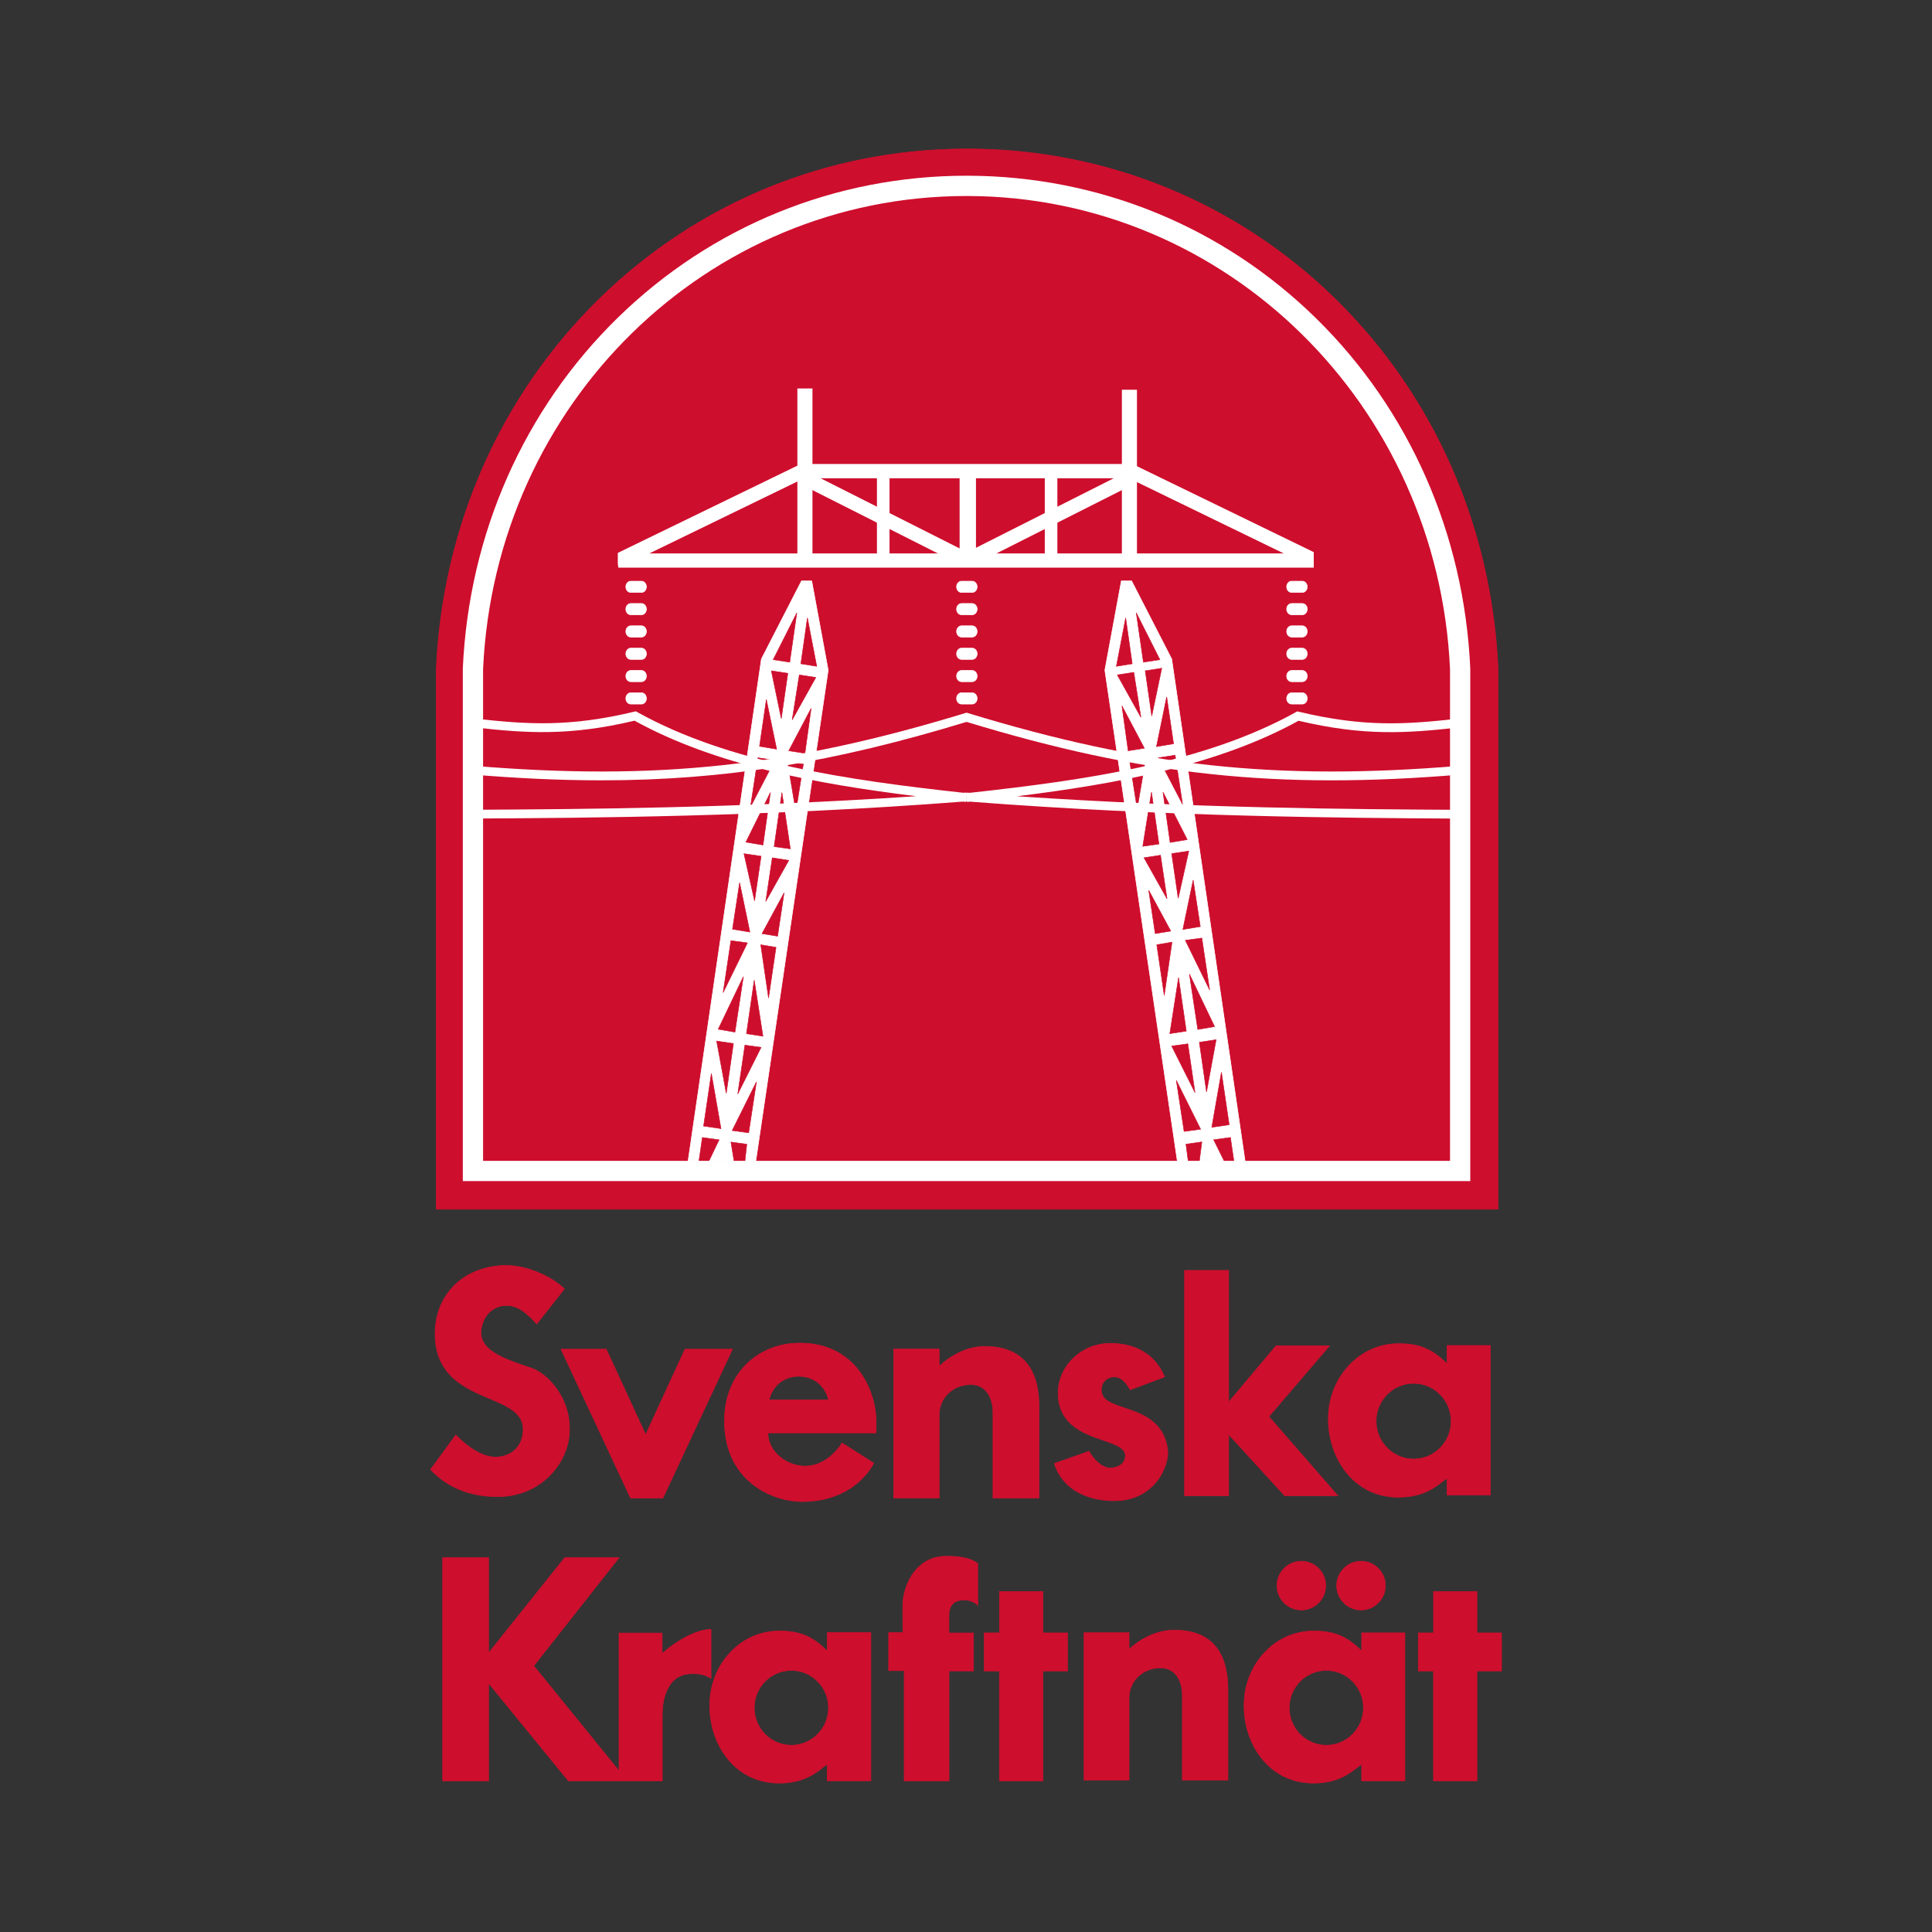 <svg xmlns="http://www.w3.org/2000/svg" id="a" width="100" height="100" viewBox="0 0 100 100"><rect x="0" y="0" width="100" height="100" fill="#333333" stroke="none"/><g><path d="M22.581,62.59v-27.969c.675-15.197,12.704-26.95,27.544-26.913,14.802,.034,26.741,11.755,27.415,26.913v27.969H22.581Z" fill="#ce0e2d"></path><path d="M77.556,62.606H22.565v-27.985c.327-7.355,3.333-14.166,8.465-19.181,5.115-4.998,11.87-7.748,19.025-7.748,.024,0,.046,0,.07,0,7.163,.017,13.917,2.783,19.017,7.79,5.1,5.007,8.088,11.803,8.414,19.139v27.986Zm-54.959-.032h54.928v-27.954c-.669-15.048-12.704-26.863-27.399-26.897-.023,0-.047,0-.069,0-14.734,0-26.789,11.801-27.459,26.898v27.953Z" fill="#ce0e2d"></path><polygon points="35.615 60.098 39.12 60.098 42.868 34.687 42.015 30.069 41.486 30.069 39.41 34.109 35.615 60.098" fill="#fff"></polygon><path d="M39.12,60.114h-3.505l-.016-.018,3.795-25.989,.002-.005,2.075-4.04,.014-.009h.529l.016,.013,.853,4.623-3.747,25.411-.016,.014Zm-3.487-.032h3.473l3.745-25.396-.85-4.602h-.507l-2.069,4.029-3.792,25.968Z" fill="#fff"></path><rect x="41.272" y="20.107" width=".781" height="8.738" fill="#fff"></rect><rect x="45.508" y="22.164" width=".738" height="9.443" transform="translate(1.204 55.727) rotate(-63.218)" fill="#fff"></rect><rect x="58.068" y="20.173" width=".781" height="8.741" fill="#fff"></rect><path d="M68.048,29.382H32.008l-.161-.701,9.604-4.666h17.159l9.601,4.666-.161,.701Zm-16.469-.738h14.864l-7.981-3.879,.163,.323-7.046,3.556Zm-17.966,0h16.327l7.709-3.89h-16.029l-8.007,3.89Z" fill="#fff"></path><path d="M54.73,28.816h-.652v-4.484h.652v4.484Zm-8.688-.065h-.652v-4.486h.652v4.486Z" fill="#fff"></path><polygon points="41.243 31.719 40.875 34.274 40.021 34.143 41.243 31.719" fill="#ce0e2d"></polygon><path d="M40.886,34.289l-.885-.135,.008-.016,1.223-2.424,.025,.008-.37,2.568Zm-.845-.156l.823,.126,.355-2.463-1.178,2.337Z" fill="#ce0e2d"></path><polygon points="41.453 34.356 42.274 34.488 41.791 31.981 41.453 34.356" fill="#ce0e2d"></polygon><path d="M42.29,34.504l-.852-.137,.002-.013,.338-2.375h.026s.486,2.525,.486,2.525Zm-.823-.159l.79,.127-.464-2.412-.325,2.285Z" fill="#ce0e2d"></path><polygon points="40.777 34.852 39.925 34.72 40.439 37.194 40.777 34.852" fill="#ce0e2d"></polygon><path d="M40.426,37.197l-.518-2.492,.884,.137-.34,2.355h-.026Zm-.485-2.46l.495,2.383,.326-2.256-.821-.127Z" fill="#ce0e2d"></path><polygon points="41.373 34.933 41.003 37.26 42.226 35.065 41.373 34.933" fill="#ce0e2d"></polygon><path d="M41.014,37.267l-.024-.008,.372-2.34,.884,.137-1.232,2.211Zm.369-2.318l-.356,2.241,1.178-2.114-.821-.127Z" fill="#ce0e2d"></path><polygon points="39.666 36.204 39.313 38.629 40.199 38.776 39.666 36.204" fill="#ce0e2d"></polygon><path d="M40.215,38.792l-.917-.152,.002-.013,.353-2.424h.026s.536,2.589,.536,2.589Zm-.887-.174l.854,.142-.513-2.48-.341,2.338Z" fill="#ce0e2d"></path><polygon points="40.826 38.859 41.984 36.664 41.663 38.991 40.826 38.859" fill="#ce0e2d"></polygon><path d="M41.674,39.006l-.869-.137,.009-.016,1.158-2.195,.024,.008-.322,2.34Zm-.829-.157l.806,.127,.308-2.24-1.115,2.113Z" fill="#ce0e2d"></path><polygon points="39.232 39.222 40.101 39.353 38.846 41.761 39.232 39.222" fill="#ce0e2d"></polygon><path d="M38.858,41.767l-.025-.008,.388-2.551,.9,.135-.008,.016-1.255,2.408Zm.386-2.53l-.373,2.448,1.211-2.322-.838-.126Z" fill="#ce0e2d"></path><polygon points="40.762 39.436 41.581 39.552 41.195 41.993 40.762 39.436" fill="#ce0e2d"></polygon><path d="M41.182,41.995l-.436-2.574,.85,.12-.002,.013-.386,2.441h-.026Zm-.404-2.543l.417,2.46,.372-2.349-.789-.111Z" fill="#ce0e2d"></path><polygon points="39.876 41.019 39.493 43.737 38.607 43.589 39.876 41.019" fill="#ce0e2d"></polygon><path d="M39.504,43.752l-.916-.152,.008-.016,1.269-2.57,.025,.008-.386,2.731Zm-.877-.172l.855,.142,.37-2.623-1.225,2.481Z" fill="#ce0e2d"></path><polygon points="40.472 41.019 40.07 43.82 40.908 43.936 40.472 41.019" fill="#ce0e2d"></polygon><path d="M40.923,43.951l-.868-.12,.404-2.814h.026s.438,2.934,.438,2.934Zm-.838-.142l.807,.111-.42-2.811-.387,2.7Z" fill="#ce0e2d"></path><polygon points="38.508 44.187 39.394 44.317 39.056 46.626 38.508 44.187" fill="#ce0e2d"></polygon><path d="M39.043,46.629l-.551-2.458,.917,.135-.002,.013-.338,2.309h-.026Zm-.518-2.426l.528,2.352,.326-2.226-.854-.126Z" fill="#ce0e2d"></path><polygon points="39.973 44.399 40.826 44.533 39.635 46.659 39.973 44.399" fill="#ce0e2d"></polygon><path d="M39.647,46.665l-.024-.008,.34-2.272,.884,.138-.009,.016-1.191,2.126Zm.338-2.251l-.326,2.176,1.147-2.047-.821-.128Z" fill="#ce0e2d"></path><polygon points="37.914 48.094 38.283 45.686 38.814 48.242 37.914 48.094" fill="#ce0e2d"></polygon><path d="M38.83,48.258l-.019-.003-.912-.151,.002-.013,.368-2.408h.026s.535,2.574,.535,2.574Zm-.901-.175l.868,.143-.512-2.467-.356,2.323Z" fill="#ce0e2d"></path><polygon points="40.585 46.214 40.248 48.457 39.442 48.325 40.585 46.214" fill="#ce0e2d"></polygon><path d="M40.258,48.472l-.837-.137,1.152-2.127,.024,.008-.339,2.256Zm-.797-.157l.775,.127,.324-2.156-1.099,2.029Z" fill="#ce0e2d"></path><polygon points="37.833 48.688 38.687 48.804 37.43 51.375 37.833 48.688" fill="#ce0e2d"></polygon><path d="M37.442,51.381l-.025-.008,.405-2.7,.013,.002,.872,.118-.008,.016-1.257,2.571Zm.402-2.678l-.388,2.59,1.212-2.479-.823-.111Z" fill="#ce0e2d"></path><polygon points="39.378 48.902 40.166 49.034 39.779 51.656 39.378 48.902" fill="#ce0e2d"></polygon><path d="M39.792,51.658h-.026s-.404-2.772-.404-2.772l.018,.003,.801,.134-.002,.013-.386,2.622Zm-.399-2.741l.386,2.649,.372-2.522-.758-.127Z" fill="#ce0e2d"></path><polygon points="37.093 53.884 37.962 54.015 37.591 56.589 37.093 53.884" fill="#ce0e2d"></polygon><path d="M37.578,56.591l-.501-2.723,.9,.135-.373,2.587h-.026Zm-.469-2.691l.48,2.609,.358-2.483-.838-.126Z" fill="#ce0e2d"></path><polygon points="38.557 54.096 39.394 54.212 38.187 56.62 38.557 54.096" fill="#ce0e2d"></polygon><path d="M38.199,56.626l-.025-.008,.372-2.536,.868,.12-.008,.016-1.207,2.408Zm.369-2.515l-.356,2.43,1.163-2.319-.807-.111Z" fill="#ce0e2d"></path><polygon points="36.819 55.565 36.418 58.285 37.317 58.417 36.819 55.565" fill="#ce0e2d"></polygon><path d="M37.333,58.433l-.018-.003-.912-.134,.002-.013,.402-2.72h.026s.501,2.869,.501,2.869Zm-.901-.158l.869,.127-.481-2.754-.388,2.627Z" fill="#ce0e2d"></path><polygon points="39.152 55.996 38.751 58.632 37.898 58.516 39.152 55.996" fill="#ce0e2d"></polygon><path d="M38.762,58.647l-.883-.12,.008-.016,1.254-2.521,.025,.008-.404,2.649Zm-.844-.141l.822,.111,.387-2.541-1.209,2.43Z" fill="#ce0e2d"></path><polygon points="36.353 58.878 37.22 58.997 36.692 60.098 36.177 60.098 36.353 58.878" fill="#ce0e2d"></polygon><path d="M36.7,60.111h-.538l.002-.015,.178-1.233,.013,.002,.884,.121-.539,1.125Zm-.508-.026h.491l.517-1.078-.836-.114-.172,1.192Z" fill="#ce0e2d"></path><polygon points="37.833 59.112 38.654 59.225 38.558 60.098 37.995 60.098 37.833 59.112" fill="#ce0e2d"></polygon><path d="M38.569,60.111h-.585l-.002-.011-.165-1.003,.851,.117-.099,.898Zm-.563-.026h.54l.094-.849-.791-.109,.158,.958Z" fill="#ce0e2d"></path><polygon points="38.041 53.422 38.477 50.551 37.175 53.272 38.041 53.422" fill="#ce0e2d"></polygon><path d="M38.052,53.437l-.013-.002-.883-.153,.007-.016,1.302-2.721,.025,.008-.438,2.884Zm-.858-.175l.836,.145,.421-2.771-1.257,2.627Z" fill="#ce0e2d"></path><polygon points="39.04 50.733 38.638 53.504 39.491 53.634 39.04 50.733" fill="#ce0e2d"></polygon><path d="M39.506,53.65l-.883-.135,.403-2.784h.026s.454,2.919,.454,2.919Zm-.853-.157l.822,.126-.435-2.798-.387,2.672Z" fill="#ce0e2d"></path><rect x="49.669" y="24.527" width=".847" height="4.289" fill="#fff"></rect><path d="M32.652,30.083h.549c.142,0,.256,.129,.256,.29s-.114,.291-.256,.291h-.549c-.142,0-.257-.131-.257-.291s.115-.29,.257-.29" fill="#fff"></path><path d="M33.201,30.681h-.549c-.151,0-.274-.138-.274-.308s.123-.307,.274-.307h.549c.15,0,.272,.138,.272,.307s-.122,.308-.272,.308Zm-.549-.582c-.133,0-.241,.123-.241,.274s.108,.275,.241,.275h.549c.132,0,.239-.123,.239-.275s-.107-.274-.239-.274h-.549Z" fill="#fff"></path><path d="M32.652,31.238h.549c.142,0,.256,.129,.256,.29s-.114,.291-.256,.291h-.549c-.142,0-.257-.131-.257-.291s.115-.29,.257-.29" fill="#fff"></path><path d="M33.201,31.836h-.549c-.151,0-.274-.138-.274-.308s.123-.307,.274-.307h.549c.15,0,.272,.138,.272,.307s-.122,.308-.272,.308Zm-.549-.582c-.133,0-.241,.123-.241,.274s.108,.275,.241,.275h.549c.132,0,.239-.123,.239-.275s-.107-.274-.239-.274h-.549Z" fill="#fff"></path><path d="M32.652,32.393h.549c.142,0,.256,.129,.256,.292,0,.16-.114,.29-.256,.29h-.549c-.142,0-.257-.131-.257-.29,0-.162,.115-.292,.257-.292" fill="#fff"></path><path d="M33.201,32.991h-.549c-.151,0-.274-.138-.274-.307s.123-.308,.274-.308h.549c.15,0,.272,.138,.272,.308s-.122,.307-.272,.307Zm-.549-.582c-.133,0-.241,.123-.241,.275,0,.151,.108,.274,.241,.274h.549c.132,0,.239-.123,.239-.274,0-.152-.107-.275-.239-.275h-.549Z" fill="#fff"></path><path d="M32.652,33.548h.549c.142,0,.256,.129,.256,.292,0,.16-.114,.29-.256,.29h-.549c-.142,0-.257-.131-.257-.29,0-.162,.115-.292,.257-.292" fill="#fff"></path><path d="M33.201,34.147h-.549c-.151,0-.274-.138-.274-.307s.123-.308,.274-.308h.549c.15,0,.272,.138,.272,.308s-.122,.307-.272,.307Zm-.549-.582c-.133,0-.241,.123-.241,.275,0,.151,.108,.274,.241,.274h.549c.132,0,.239-.123,.239-.274,0-.152-.107-.275-.239-.275h-.549Z" fill="#fff"></path><path d="M32.652,34.704h.549c.142,0,.256,.129,.256,.292,0,.16-.114,.289-.256,.289h-.549c-.142,0-.257-.129-.257-.289,0-.162,.115-.292,.257-.292" fill="#fff"></path><path d="M33.201,35.301h-.549c-.151,0-.274-.137-.274-.305,0-.17,.123-.308,.274-.308h.549c.15,0,.272,.138,.272,.308,0,.168-.122,.305-.272,.305Zm-.549-.58c-.133,0-.241,.123-.241,.275,0,.15,.108,.272,.241,.272h.549c.132,0,.239-.122,.239-.272,0-.152-.107-.275-.239-.275h-.549Z" fill="#fff"></path><path d="M32.652,35.859h.549c.142,0,.256,.129,.256,.292,0,.161-.114,.29-.256,.29h-.549c-.142,0-.257-.129-.257-.29,0-.162,.115-.292,.257-.292" fill="#fff"></path><path d="M33.201,36.458h-.549c-.151,0-.274-.138-.274-.307s.123-.308,.274-.308h.549c.15,0,.272,.138,.272,.308s-.122,.307-.272,.307Zm-.549-.582c-.133,0-.241,.123-.241,.275,0,.151,.108,.274,.241,.274h.549c.132,0,.239-.123,.239-.274,0-.152-.107-.275-.239-.275h-.549Z" fill="#fff"></path><path d="M24.771,42.369l-.003-.457c5.133-.029,13.429-.077,22.651-.701-5.189-.642-10.397-1.606-14.575-3.908-3.389,.801-5.579,.649-8.294,.347l.05-.454c2.691,.299,4.857,.449,8.223-.358l.087-.021,.078,.043c4.757,2.648,10.93,3.521,16.867,4.173,.051-.004,.103-.008,.155-.012l.002,.029c.014,.001,.027,.003,.04,.004l-.023,.213,.016,.208c-.013,.001-.026,.002-.039,.003l-.003,.029c-.052-.006-.103-.011-.155-.017-10.184,.791-19.498,.844-25.078,.876Z" fill="#fff"></path><polygon points="64.445 60.098 60.938 60.098 57.188 34.687 58.041 30.069 58.572 30.069 60.647 34.109 64.445 60.098" fill="#fff"></polygon><path d="M64.445,60.114h-3.507l-.016-.014-3.75-25.411v-.005s.853-4.618,.853-4.618l.016-.013h.531l.014,.009,2.077,4.045,3.798,25.989-.016,.018Zm-3.493-.032h3.475l-3.795-25.968-2.07-4.029h-.508l-.85,4.602,3.748,25.396Z" fill="#fff"></path><polygon points="58.813 31.719 59.183 34.274 60.035 34.143 58.813 31.719" fill="#ce0e2d"></polygon><path d="M59.172,34.289l-.002-.013-.37-2.555,.025-.008,1.231,2.441-.883,.135Zm-.334-2.493l.357,2.463,.822-.126-1.178-2.337Z" fill="#ce0e2d"></path><polygon points="58.603 34.356 57.784 34.488 58.265 31.981 58.603 34.356" fill="#ce0e2d"></polygon><path d="M57.767,34.504l.485-2.525h.026s.34,2.388,.34,2.388l-.851,.137Zm.496-2.444l-.463,2.412,.788-.127-.325-2.285Z" fill="#ce0e2d"></path><polygon points="59.279 34.72 60.133 34.588 59.616 37.062 59.279 34.72" fill="#ce0e2d"></polygon><path d="M59.628,37.064h-.026s-.339-2.355-.339-2.355l.885-.137-.521,2.492Zm-.335-2.334l.325,2.256,.498-2.383-.823,.127Z" fill="#ce0e2d"></path><polygon points="58.684 34.802 59.053 37.126 57.832 34.933 58.684 34.802" fill="#ce0e2d"></polygon><path d="M59.041,37.133l-1.23-2.21,.884-.136,.002,.013,.368,2.324-.024,.008Zm-1.189-2.19l1.176,2.113-.355-2.238-.821,.126Z" fill="#ce0e2d"></path><polygon points="60.388 36.072 60.743 38.496 59.859 38.645 60.388 36.072" fill="#ce0e2d"></polygon><path d="M59.842,38.661l.533-2.592h.026s.357,2.438,.357,2.438l-.916,.154Zm.544-2.514l-.511,2.482,.853-.143-.342-2.338Z" fill="#ce0e2d"></path><polygon points="59.231 38.726 58.072 36.533 58.394 38.859 59.231 38.726" fill="#ce0e2d"></polygon><path d="M58.383,38.874l-.002-.013-.322-2.325,.024-.008,1.168,2.209-.869,.137Zm-.288-2.269l.31,2.239,.806-.127-1.116-2.112Z" fill="#ce0e2d"></path><polygon points="60.824 39.09 59.954 39.222 61.209 41.628 60.824 39.09" fill="#ce0e2d"></polygon><path d="M61.197,41.635l-1.263-2.423,.9-.137,.002,.013,.385,2.539-.025,.008Zm-1.223-2.402l1.209,2.321-.371-2.448-.838,.127Z" fill="#ce0e2d"></path><polygon points="59.296 39.304 58.475 39.419 58.86 41.86 59.296 39.304" fill="#ce0e2d"></polygon><path d="M58.873,41.862h-.026s-.387-2.454-.387-2.454l.852-.12-.003,.018-.436,2.556Zm-.383-2.432l.371,2.349,.419-2.46-.79,.111Z" fill="#ce0e2d"></path><polygon points="60.197 41.001 60.565 43.605 61.451 43.458 60.197 41.001" fill="#ce0e2d"></polygon><path d="M60.554,43.621l-.002-.013-.368-2.605,.025-.008,1.262,2.473-.018,.003-.899,.149Zm-.333-2.544l.356,2.514,.855-.142-1.21-2.372Z" fill="#ce0e2d"></path><polygon points="59.601 41.001 59.986 43.688 59.15 43.803 59.601 41.001" fill="#ce0e2d"></polygon><path d="M59.134,43.819l.003-.017,.451-2.803h.026s.387,2.7,.387,2.7l-.867,.12Zm.466-2.731l-.435,2.7,.806-.111-.371-2.589Z" fill="#ce0e2d"></path><polygon points="61.532 44.052 60.646 44.182 60.984 46.493 61.532 44.052" fill="#ce0e2d"></polygon><path d="M60.997,46.495h-.026s-.34-2.324-.34-2.324l.917-.135-.004,.019-.547,2.441Zm-.336-2.302l.326,2.228,.528-2.353-.854,.126Z" fill="#ce0e2d"></path><polygon points="60.067 44.266 59.214 44.398 60.405 46.524 60.067 44.266" fill="#ce0e2d"></polygon><path d="M60.394,46.53l-1.2-2.142,.884-.137,.002,.013,.338,2.258-.024,.008Zm-1.159-2.122l1.147,2.047-.326-2.174-.821,.127Z" fill="#ce0e2d"></path><polygon points="62.126 47.96 61.757 45.552 61.225 48.109 62.126 47.96" fill="#ce0e2d"></polygon><path d="M61.209,48.124l.004-.019,.532-2.556h.026s.371,2.421,.371,2.421l-.932,.154Zm.547-2.499l-.514,2.467,.869-.143-.356-2.324Z" fill="#ce0e2d"></path><polygon points="59.457 46.079 59.794 48.322 60.598 48.192 59.457 46.079" fill="#ce0e2d"></polygon><path d="M59.783,48.337l-.002-.013-.337-2.243,.024-.008,1.15,2.128-.018,.003-.817,.133Zm-.302-2.186l.324,2.156,.773-.126-1.097-2.03Z" fill="#ce0e2d"></path><polygon points="62.207 48.554 61.353 48.67 62.61 51.241 62.207 48.554" fill="#ce0e2d"></polygon><path d="M62.599,51.247l-1.265-2.588,.018-.002,.867-.117,.405,2.7-.025,.008Zm-1.226-2.567l1.212,2.479-.388-2.59-.823,.111Z" fill="#ce0e2d"></path><polygon points="60.662 48.767 59.874 48.9 60.261 51.523 60.662 48.767" fill="#ce0e2d"></polygon><path d="M60.248,51.524l-.388-2.635,.818-.139-.404,2.774h-.026Zm-.359-2.614l.372,2.522,.386-2.65-.758,.128Z" fill="#ce0e2d"></path><polygon points="62.947 53.816 62.078 53.946 62.449 56.518 62.947 53.816" fill="#ce0e2d"></polygon><path d="M62.462,56.52h-.026s-.373-2.585-.373-2.585l.9-.135-.501,2.72Zm-.369-2.563l.358,2.48,.48-2.606-.838,.126Z" fill="#ce0e2d"></path><polygon points="61.483 54.028 60.646 54.144 61.853 56.552 61.483 54.028" fill="#ce0e2d"></polygon><path d="M61.842,56.557l-1.216-2.424,.018-.002,.85-.117,.002,.013,.37,2.523-.025,.008Zm-1.176-2.403l1.163,2.319-.356-2.43-.807,.111Z" fill="#ce0e2d"></path><polygon points="63.221 55.497 63.623 58.217 62.722 58.348 63.221 55.497" fill="#ce0e2d"></polygon><path d="M62.706,58.363l.502-2.868h.026s.403,2.733,.403,2.733l-.013,.002-.919,.133Zm.514-2.784l-.482,2.753,.87-.126-.388-2.627Z" fill="#ce0e2d"></path><polygon points="60.888 55.925 61.289 58.564 62.143 58.448 60.888 55.925" fill="#ce0e2d"></polygon><path d="M61.278,58.578l-.002-.013-.402-2.639,.025-.008,1.264,2.54-.018,.003-.867,.117Zm-.365-2.573l.387,2.544,.823-.111-1.21-2.432Z" fill="#ce0e2d"></path><polygon points="63.687 58.876 62.819 58.994 63.366 60.098 63.865 60.098 63.687 58.876" fill="#ce0e2d"></polygon><path d="M63.881,60.111h-.522l-.004-.007-.555-1.12,.018-.003,.881-.12,.002,.013,.181,1.238Zm-.506-.026h.476l-.175-1.195-.837,.114,.536,1.081Z" fill="#ce0e2d"></path><polygon points="62.207 59.107 61.386 59.222 61.501 60.098 62.078 60.098 62.207 59.107" fill="#ce0e2d"></polygon><path d="M62.09,60.111h-.6l-.002-.011-.116-.889,.013-.002,.838-.118-.002,.017-.131,1.003Zm-.578-.026h.555l.126-.963-.791,.111,.111,.852Z" fill="#ce0e2d"></path><polygon points="61.997 53.286 61.563 50.417 62.865 53.136 61.997 53.286" fill="#ce0e2d"></polygon><path d="M61.987,53.301l-.002-.013-.435-2.869,.025-.008,1.31,2.734-.898,.155Zm-.398-2.799l.42,2.769,.837-.145-1.257-2.624Z" fill="#ce0e2d"></path><polygon points="61.001 50.598 61.402 53.37 60.55 53.501 61.001 50.598" fill="#ce0e2d"></polygon><path d="M60.534,53.516l.003-.018,.451-2.903h.026s.403,2.785,.403,2.785l-.013,.002-.87,.133Zm.466-2.831l-.435,2.799,.822-.126-.387-2.673Z" fill="#ce0e2d"></path><path d="M66.857,30.083h.547c.142,0,.257,.129,.257,.29s-.115,.291-.257,.291h-.547c-.142,0-.259-.131-.259-.291s.117-.29,.259-.29" fill="#fff"></path><path d="M67.404,30.681h-.547c-.152,0-.275-.138-.275-.308s.123-.307,.275-.307h.547c.151,0,.274,.138,.274,.307s-.123,.308-.274,.308Zm-.547-.582c-.134,0-.242,.123-.242,.274s.109,.275,.242,.275h.547c.133,0,.241-.123,.241-.275s-.108-.274-.241-.274h-.547Z" fill="#fff"></path><path d="M66.857,31.238h.547c.142,0,.257,.129,.257,.29s-.115,.291-.257,.291h-.547c-.142,0-.259-.131-.259-.291s.117-.29,.259-.29" fill="#fff"></path><path d="M67.404,31.836h-.547c-.152,0-.275-.138-.275-.308s.123-.307,.275-.307h.547c.151,0,.274,.138,.274,.307s-.123,.308-.274,.308Zm-.547-.582c-.134,0-.242,.123-.242,.274s.109,.275,.242,.275h.547c.133,0,.241-.123,.241-.275s-.108-.274-.241-.274h-.547Z" fill="#fff"></path><path d="M66.857,32.393h.547c.142,0,.257,.129,.257,.292,0,.16-.115,.29-.257,.29h-.547c-.142,0-.259-.131-.259-.29,0-.162,.117-.292,.259-.292" fill="#fff"></path><path d="M67.404,32.991h-.547c-.152,0-.275-.138-.275-.307s.123-.308,.275-.308h.547c.151,0,.274,.138,.274,.308s-.123,.307-.274,.307Zm-.547-.582c-.134,0-.242,.123-.242,.275,0,.151,.109,.274,.242,.274h.547c.133,0,.241-.123,.241-.274,0-.152-.108-.275-.241-.275h-.547Z" fill="#fff"></path><path d="M66.857,33.548h.547c.142,0,.257,.129,.257,.292,0,.16-.115,.29-.257,.29h-.547c-.142,0-.259-.131-.259-.29,0-.162,.117-.292,.259-.292" fill="#fff"></path><path d="M67.404,34.147h-.547c-.152,0-.275-.138-.275-.307s.123-.308,.275-.308h.547c.151,0,.274,.138,.274,.308s-.123,.307-.274,.307Zm-.547-.582c-.134,0-.242,.123-.242,.275,0,.151,.109,.274,.242,.274h.547c.133,0,.241-.123,.241-.274,0-.152-.108-.275-.241-.275h-.547Z" fill="#fff"></path><path d="M66.857,34.704h.547c.142,0,.257,.129,.257,.292,0,.16-.115,.289-.257,.289h-.547c-.142,0-.259-.129-.259-.289,0-.162,.117-.292,.259-.292" fill="#fff"></path><path d="M67.404,35.301h-.547c-.152,0-.275-.137-.275-.305,0-.17,.123-.308,.275-.308h.547c.151,0,.274,.138,.274,.308,0,.168-.123,.305-.274,.305Zm-.547-.58c-.134,0-.242,.123-.242,.275,0,.15,.109,.272,.242,.272h.547c.133,0,.241-.122,.241-.272,0-.152-.108-.275-.241-.275h-.547Z" fill="#fff"></path><path d="M66.857,35.859h.547c.142,0,.257,.129,.257,.292,0,.161-.115,.29-.257,.29h-.547c-.142,0-.259-.129-.259-.29,0-.162,.117-.292,.259-.292" fill="#fff"></path><path d="M67.404,36.458h-.547c-.152,0-.275-.138-.275-.307s.123-.308,.275-.308h.547c.151,0,.274,.138,.274,.308s-.123,.307-.274,.307Zm-.547-.582c-.134,0-.242,.123-.242,.275,0,.151,.109,.274,.242,.274h.547c.133,0,.241-.123,.241-.274,0-.152-.108-.275-.241-.275h-.547Z" fill="#fff"></path><path d="M75.285,42.369c-5.58-.032-14.894-.086-25.078-.876-.052,.006-.103,.011-.155,.017l-.003-.029c-.013-.001-.026-.002-.039-.003l.016-.208-.023-.213c.014-.001,.027-.003,.04-.004l.002-.029c.052,.004,.103,.008,.155,.012,5.938-.652,12.112-1.525,16.869-4.173l.078-.043,.087,.021c3.365,.807,5.53,.658,8.222,.358l.05,.454c-2.715,.302-4.905,.453-8.292-.347-4.178,2.301-9.386,3.266-14.576,3.908,9.221,.624,17.518,.672,22.651,.701l-.003,.457Z" fill="#fff"></path><path d="M49.771,30.083h.547c.142,0,.257,.129,.257,.29s-.115,.291-.257,.291h-.547c-.142,0-.257-.131-.257-.291s.115-.29,.257-.29" fill="#fff"></path><path d="M50.318,30.681h-.547c-.151,0-.274-.138-.274-.308s.123-.307,.274-.307h.547c.151,0,.274,.138,.274,.307s-.123,.308-.274,.308Zm-.547-.582c-.133,0-.241,.123-.241,.274s.108,.275,.241,.275h.547c.133,0,.241-.123,.241-.275s-.108-.274-.241-.274h-.547Z" fill="#fff"></path><path d="M49.771,31.238h.547c.142,0,.257,.129,.257,.29s-.115,.291-.257,.291h-.547c-.142,0-.257-.131-.257-.291s.115-.29,.257-.29" fill="#fff"></path><path d="M50.318,31.836h-.547c-.151,0-.274-.138-.274-.308s.123-.307,.274-.307h.547c.151,0,.274,.138,.274,.307s-.123,.308-.274,.308Zm-.547-.582c-.133,0-.241,.123-.241,.274s.108,.275,.241,.275h.547c.133,0,.241-.123,.241-.275s-.108-.274-.241-.274h-.547Z" fill="#fff"></path><path d="M49.771,32.393h.547c.142,0,.257,.129,.257,.292,0,.16-.115,.29-.257,.29h-.547c-.142,0-.257-.131-.257-.29,0-.162,.115-.292,.257-.292" fill="#fff"></path><path d="M50.318,32.991h-.547c-.151,0-.274-.138-.274-.307s.123-.308,.274-.308h.547c.151,0,.274,.138,.274,.308s-.123,.307-.274,.307Zm-.547-.582c-.133,0-.241,.123-.241,.275,0,.151,.108,.274,.241,.274h.547c.133,0,.241-.123,.241-.274,0-.152-.108-.275-.241-.275h-.547Z" fill="#fff"></path><path d="M49.771,33.548h.547c.142,0,.257,.129,.257,.292,0,.16-.115,.29-.257,.29h-.547c-.142,0-.257-.131-.257-.29,0-.162,.115-.292,.257-.292" fill="#fff"></path><path d="M50.318,34.147h-.547c-.151,0-.274-.138-.274-.307s.123-.308,.274-.308h.547c.151,0,.274,.138,.274,.308s-.123,.307-.274,.307Zm-.547-.582c-.133,0-.241,.123-.241,.275,0,.151,.108,.274,.241,.274h.547c.133,0,.241-.123,.241-.274,0-.152-.108-.275-.241-.275h-.547Z" fill="#fff"></path><path d="M49.771,34.704h.547c.142,0,.257,.129,.257,.292,0,.16-.115,.289-.257,.289h-.547c-.142,0-.257-.129-.257-.289,0-.162,.115-.292,.257-.292" fill="#fff"></path><path d="M50.318,35.301h-.547c-.151,0-.274-.137-.274-.305,0-.17,.123-.308,.274-.308h.547c.151,0,.274,.138,.274,.308,0,.168-.123,.305-.274,.305Zm-.547-.58c-.133,0-.241,.123-.241,.275,0,.15,.108,.272,.241,.272h.547c.133,0,.241-.122,.241-.272,0-.152-.108-.275-.241-.275h-.547Z" fill="#fff"></path><path d="M49.771,35.859h.547c.142,0,.257,.129,.257,.292,0,.161-.115,.29-.257,.29h-.547c-.142,0-.257-.129-.257-.29,0-.162,.115-.292,.257-.292" fill="#fff"></path></g><g><path d="M50.318,36.458h-.547c-.151,0-.274-.138-.274-.307s.123-.308,.274-.308h.547c.151,0,.274,.138,.274,.308s-.123,.307-.274,.307Zm-.547-.582c-.133,0-.241,.123-.241,.275,0,.151,.108,.274,.241,.274h.547c.133,0,.241-.123,.241-.274,0-.152-.108-.275-.241-.275h-.547Z" fill="#fff"></path><path d="M76.102,61.134H23.955v-26.536c.315-6.965,3.167-13.415,8.031-18.163,4.85-4.734,11.255-7.34,18.038-7.34,.023,0,.045,0,.069,0,6.792,.018,13.194,2.639,18.028,7.381,4.831,4.739,7.665,11.175,7.98,18.121v.024s0,26.512,0,26.512Zm-51.098-1.049h50.049v-25.451c-.628-13.698-11.591-24.454-24.963-24.489-.021,0-.044,0-.065,0-13.412,0-24.394,10.743-25.021,24.489v25.451Z" fill="#fff"></path></g><g><rect x="31.269" y="28.12" width=".708" height="1.452" fill="#ce0e2d"></rect><rect x="68" y="28.153" width=".708" height="1.451" fill="#ce0e2d"></rect><path d="M31.13,40.39c-2.114,0-4.312-.102-6.669-.297l.038-.455c9.468,.786,16.369,.046,25.462-2.73l.067-.02,.067,.02c9.096,2.776,15.998,3.516,25.465,2.73l.038,.455c-9.508,.789-16.446,.049-25.569-2.728-6.86,2.089-12.486,3.025-18.898,3.025Z" fill="#fff"></path><path d="M51.072,69.691c.795,.029,2.708,.205,2.708,3.104v4.74h-2.385v-4.465c0-.47-.197-1.414-1.162-1.405-.865,.004-1.621,.642-1.621,1.558v4.312h-2.354v-7.708h2.354v.899s1.026-1.082,2.46-1.036" fill="#ce0e2d"></path><path d="M53.795,77.551h-2.416v-4.481c0-.346-.104-.819-.395-1.107-.189-.188-.438-.283-.739-.283h-.012c-.9,.004-1.606,.682-1.606,1.542v4.328h-2.386v-7.739h2.386v.877c.169-.164,1.103-1.014,2.355-1.014,.03,0,.06,0,.09,.001h0c.284,.01,1.039,.038,1.66,.479,.705,.5,1.062,1.389,1.062,2.641v4.756Zm-2.385-.032h2.353v-4.724c0-2.99-2.026-3.064-2.692-3.088h0c-.03,0-.059-.001-.089-.001-1.365,0-2.349,1.022-2.359,1.032l-.027,.029v-.923h-2.323v7.676h2.323v-4.297c0-.878,.719-1.569,1.637-1.574,.004,0,.008,0,.013,0,.31,0,.566,.098,.761,.292,.375,.372,.404,.959,.404,1.13v4.449Z" fill="#ce0e2d"></path><polygon points="31.38 69.835 29.039 69.835 32.641 77.544 34.31 77.544 37.91 69.835 35.457 69.835 33.419 74.26 31.38 69.835" fill="#ce0e2d"></polygon><path d="M34.32,77.56h-1.69l-.004-.009-3.612-7.732h2.376l.004,.009,2.025,4.394,2.028-4.403h2.488l-.011,.023-3.604,7.718Zm-1.669-.032h1.649l3.585-7.678h-2.418l-2.048,4.447-.014-.031-2.035-4.416h-2.306l3.587,7.678Z" fill="#ce0e2d"></path><path d="M74.902,76.514c-.366,.208-.987,.997-2.566,.98-2.247-.023-3.6-1.995-3.582-4.091,.017-2.104,1.591-3.838,3.6-3.855,1.115-.01,1.784,.289,2.548,1.042v-.947h2.242v7.741h-2.242v-.87Zm-1.733-.994c1.081,0,1.94-.876,1.94-1.96s-.859-1.96-1.94-1.96-1.942,.879-1.942,1.96,.858,1.96,1.942,1.96" fill="#ce0e2d"></path><path d="M72.385,77.511c-.016,0-.032,0-.049,0-2.36-.024-3.615-2.134-3.598-4.107,.008-1.027,.383-1.993,1.057-2.721,.679-.733,1.588-1.142,2.559-1.15,.018,0,.036,0,.054,0,1.052,0,1.71,.271,2.479,1.021v-.926h2.273v7.772h-2.273v-.858c-.066,.041-.142,.099-.228,.166-.388,.301-1.035,.802-2.274,.802Zm.023-7.946c-.018,0-.035,0-.053,0-1.993,.016-3.568,1.703-3.584,3.839-.017,1.957,1.228,4.051,3.567,4.075,.016,0,.032,0,.048,0,1.229,0,1.869-.497,2.255-.796,.098-.076,.182-.141,.255-.183l.024-.013v.882h2.21v-7.709h-2.21v.969l-.027-.026c-.774-.763-1.429-1.038-2.484-1.038Zm.762,5.971c-.527,0-1.02-.205-1.389-.578-.367-.372-.569-.868-.569-1.397,0-1.089,.878-1.975,1.958-1.975s1.956,.886,1.956,1.975-.878,1.975-1.956,1.975Zm0-3.919c-1.062,0-1.926,.872-1.926,1.944s.864,1.944,1.926,1.944,1.925-.872,1.925-1.944-.863-1.944-1.925-1.944Z" fill="#ce0e2d"></path><path d="M39.745,74.166c0,.813,.716,1.584,1.704,1.705,1.327,.168,2.147-1.181,2.134-1.179,.004-.003,1.639,1.037,1.639,1.037,0,0-.921,2.023-3.773,1.991-1.418-.019-3.981-1.02-3.951-4.231,.026-2.517,1.865-3.985,3.918-3.971,2.885,.012,3.932,2.449,3.932,4.099v.549h-5.602Zm.063-1.705h3.076c-.171-.748-.772-1.225-1.539-1.225s-1.367,.477-1.537,1.225" fill="#ce0e2d"></path><path d="M41.514,77.737c-.022,0-.043,0-.065,0-.329-.004-1.485-.084-2.528-.922-.954-.767-1.452-1.916-1.438-3.325,.012-1.195,.429-2.213,1.204-2.946,.711-.672,1.669-1.041,2.701-1.041,.01,0,.019,0,.029,0,2.896,.012,3.947,2.468,3.947,4.115v.565h-5.602c.009,.825,.748,1.558,1.69,1.674,1.209,.154,1.978-.948,2.1-1.139l-.046,.01,.069-.047s.002-.001,.006-.001h0s.01-.004,.01-.004l.006,.008s.001,.002,.002,.003c.067,.035,.347,.212,1.633,1.03l.012,.007-.006,.012c-.002,.005-.238,.515-.821,1.013-.53,.453-1.461,.988-2.902,.988Zm-.125-8.203c-1.91,0-3.848,1.354-3.875,3.956-.029,3.053,2.338,4.194,3.935,4.215,.022,0,.043,0,.065,0,1.431,0,2.354-.53,2.88-.979,.528-.451,.769-.91,.808-.991-.527-.335-1.487-.944-1.612-1.021,0,0-.001,.002-.002,.003-.008,.013-.828,1.334-2.141,1.169-.963-.118-1.718-.874-1.718-1.721v-.016h5.602v-.533c0-1.635-1.043-4.071-3.916-4.083h-.027Zm1.516,2.943h-3.116l.004-.019c.171-.752,.781-1.237,1.553-1.237s1.383,.486,1.554,1.237l.004,.019Zm-3.076-.032h3.036c-.174-.726-.768-1.194-1.519-1.194s-1.344,.468-1.517,1.194Z" fill="#ce0e2d"></path><path d="M29.213,66.711c-.51-.509-1.85-1.267-3.168-1.209-2.2,.094-3.584,1.668-3.52,3.663,.111,3.552,4.475,2.852,4.553,4.746,.036,.811-.446,1.404-1.242,1.498-.666,.083-1.416-.304-2.246-1.13l-1.305,1.784c.956,1.018,2.149,1.385,3.392,1.401,2.341,.032,3.68-1.737,3.79-3.234,.14-1.876-1.174-3.148-1.943-3.408-1.416-.477-2.822-.928-2.61-2.07,.157-.861,.778-1.168,1.257-1.18,.62-.016,1.067,.351,1.609,.954l1.433-1.815Z" fill="#ce0e2d"></path><path d="M25.74,77.48c-.021,0-.042,0-.063,0-1.4-.019-2.545-.492-3.404-1.406l-.009-.01,.008-.01,1.316-1.799,.013,.013c.83,.828,1.581,1.206,2.232,1.126,.782-.092,1.263-.673,1.228-1.481-.033-.788-.821-1.123-1.734-1.511-.618-.262-1.317-.56-1.857-1.043-.619-.555-.934-1.272-.963-2.192-.066-2.075,1.388-3.588,3.536-3.68,.048-.002,.096-.003,.144-.003,1.252,0,2.517,.698,3.037,1.216l.01,.01-.009,.011-1.445,1.83-.013-.014c-.538-.6-.969-.95-1.556-.95-.013,0-.027,0-.04,0-.477,.012-1.088,.325-1.242,1.167-.206,1.108,1.12,1.554,2.524,2.026l.076,.026c.752,.254,2.096,1.519,1.954,3.424-.059,.797-.446,1.599-1.063,2.201-.493,.481-1.356,1.049-2.68,1.049Zm-3.435-1.419c.863,.914,1.967,1.368,3.372,1.387,.02,0,.04,0,.059,0,2.179,0,3.598-1.628,3.715-3.22,.141-1.887-1.189-3.14-1.932-3.391l-.076-.026c-1.417-.477-2.755-.927-2.545-2.062,.157-.86,.783-1.18,1.272-1.193,.615-.015,1.058,.334,1.608,.946l1.413-1.789c-.522-.513-1.769-1.197-3.004-1.197-.048,0-.095,.001-.143,.003-2.129,.09-3.57,1.59-3.505,3.647,.064,2.045,1.518,2.662,2.8,3.207,.923,.392,1.72,.73,1.753,1.539,.036,.826-.457,1.42-1.256,1.514-.658,.081-1.413-.296-2.246-1.122l-1.286,1.758Z" fill="#ce0e2d"></path><polygon points="63.596 77.416 61.311 77.416 61.311 65.756 63.596 65.756 63.596 72.574 66.048 69.659 68.812 69.659 65.674 73.321 69.24 77.416 66.494 77.416 63.596 74.248 63.596 77.416" fill="#ce0e2d"></polygon><path d="M69.275,77.432h-2.788l-.005-.005-2.87-3.138v3.143h-2.317v-11.691h2.317v6.79l2.429-2.888h2.806l-.022,.026-3.129,3.652,3.58,4.111Zm-2.774-.032h2.704l-3.552-4.079,.009-.01,3.116-3.636h-2.722l-2.475,2.943v-6.846h-2.254v11.628h2.254v-3.193l.027,.03,2.893,3.163Z" fill="#ce0e2d"></path><path d="M58.496,71.937l1.784-.668c-.462-1.097-1.393-1.711-2.756-1.737-1.511-.023-2.731,1.148-2.754,2.518-.048,2.836,3.775,2.199,3.464,3.434-.092,.362-.422,.474-.723,.501-.421,.034-.901-.414-1.14-.868l-1.8,.637c.359,1.084,1.316,1.844,2.907,1.921,2.341,.11,3.043-1.896,2.962-2.598-.254-2.264-2.781-2.015-3.313-2.749-.155-.212-.16-.524-.033-.74,.142-.235,.369-.33,.639-.319,.342,.018,.587,.345,.763,.668" fill="#ce0e2d"></path><path d="M57.658,77.694c-.059,0-.12-.001-.182-.004-1.495-.072-2.533-.758-2.921-1.932l-.005-.015,1.828-.646,.006,.012c.233,.442,.705,.892,1.125,.859,.397-.034,.635-.199,.709-.489,.123-.488-.428-.678-1.124-.919-1-.345-2.369-.818-2.34-2.511,.011-.663,.312-1.317,.824-1.793,.516-.479,1.189-.741,1.901-.741,.015,0,.03,0,.045,0,1.342,.026,2.3,.63,2.77,1.746l.006,.015-.015,.006-1.796,.673-.007-.012c-.234-.43-.48-.646-.75-.66-.284-.01-.494,.093-.625,.312-.128,.218-.115,.522,.032,.722,.176,.242,.576,.377,1.04,.534,.938,.316,2.105,.709,2.276,2.223,.04,.347-.118,1.137-.715,1.775-.366,.392-1.019,.844-2.082,.844Zm-3.068-1.931c.388,1.151,1.413,1.824,2.888,1.896,1.159,.055,1.857-.421,2.239-.83,.589-.631,.746-1.408,.707-1.75-.168-1.494-1.325-1.884-2.254-2.197-.469-.158-.874-.294-1.056-.545-.154-.21-.168-.528-.034-.757,.138-.229,.357-.34,.654-.327,.28,.015,.532,.232,.77,.665l1.755-.658c-.467-1.095-1.413-1.687-2.735-1.712-.014,0-.028,0-.043,0-1.443,0-2.672,1.137-2.696,2.503-.028,1.67,1.273,2.12,2.319,2.481,.712,.246,1.275,.44,1.145,.957-.078,.304-.326,.477-.737,.512-.016,.001-.031,.002-.047,.002-.416,0-.87-.435-1.102-.866l-1.773,.627Z" fill="#ce0e2d"></path><path d="M46.731,84.502s-.003-1.411-.003-1.419c-.015-.679,.476-2.508,2.217-2.532,1.286-.015,1.592,.341,1.664,.381v2.151s-.238-.275-.734-.268c-.615,.011-.756,.428-.756,.765v.946h1.272v1.965h-1.268v5.692s-2.321,0-2.321,0v-5.708h-.806v-1.972h.736Z" fill="#ce0e2d"></path><path d="M49.139,92.197h-2.354v-5.708h-.806v-2.004h.736c0-.155-.003-1.396-.003-1.403-.01-.445,.186-1.326,.768-1.928,.389-.403,.882-.612,1.465-.619,.027,0,.054,0,.08,0,1.089,0,1.443,.271,1.561,.361,.013,.01,.024,.018,.031,.022l.008,.005v2.155s0,.003,0,.003l-.004,.008-.03,.063v-.065c-.025-.028-.248-.258-.698-.258-.006,0-.012,0-.019,0-.644,.012-.741,.474-.741,.749v.93h1.272v1.997h-1.268v5.692Zm-2.321-.032h2.291v-5.692s1.266,0,1.266,0v-1.933h-1.272v-.962c0-.286,.1-.769,.772-.78,.006,0,.012,0,.019,0,.394,0,.623,.175,.699,.246v-2.104c-.006-.005-.014-.011-.025-.019-.116-.089-.464-.355-1.542-.355-.026,0-.053,0-.08,0-.574,.008-1.059,.213-1.442,.61-.574,.595-.768,1.466-.759,1.906,0,.009,.003,1.42,.003,1.42v.016h-.736v1.94h.806v5.708Z" fill="#ce0e2d"></path><polygon points="74.197 86.49 73.411 86.49 73.411 84.519 74.198 84.519 74.198 82.374 76.446 82.374 76.446 84.519 77.72 84.519 77.72 86.49 76.446 86.49 76.446 92.182 74.197 92.182 74.197 86.49" fill="#ce0e2d"></polygon><path d="M76.462,92.197h-2.281v-5.692h-.785v-2.002h.787v-2.145h2.28v2.145h1.273v2.002h-1.273v5.692Zm-2.25-.032h2.218v-5.692h1.273v-1.939h-1.273v-2.145h-2.217v2.145h-.787v1.939h.785v5.692Z" fill="#ce0e2d"></path><path d="M60.877,84.376c.788,.026,2.68,.202,2.68,3.072v4.689h-2.36v-4.42c0-.462-.194-1.397-1.152-1.39-.855,.005-1.605,.635-1.605,1.543v4.267h-2.331v-7.628h2.331v.861s1.018-1.041,2.437-.994" fill="#ce0e2d"></path><path d="M63.573,92.153h-2.391v-4.436c0-.341-.102-.808-.39-1.093-.19-.189-.443-.285-.746-.281-.891,.006-1.589,.677-1.589,1.527v4.283h-2.363v-7.66h2.363v.839c.167-.158,1.093-.974,2.329-.974,.031,0,.061,0,.092,.002h0c.441,.015,1.091,.079,1.644,.472,.698,.496,1.051,1.375,1.051,2.615v4.705Zm-2.36-.032h2.328v-4.674c0-1.969-.897-2.998-2.665-3.056-.031,0-.061-.001-.091-.001-1.349,0-2.324,.981-2.334,.991l-.027,.028v-.884h-2.299v7.596h2.299v-4.251c0-.868,.712-1.553,1.62-1.559,.004,0,.007,0,.011,0,.309,0,.564,.098,.758,.29,.295,.292,.399,.768,.399,1.116v4.404Z" fill="#ce0e2d"></path><path d="M22.912,80.624v11.555h2.378v-5.061l4.132,5.061h4.857v-3.531c.015-.787,.291-1.663,.978-1.922,.329-.127,1.038-.191,1.544,.142v-2.532s-.985-.078-2.53,1.246v-1.056h-2.232v7.134l-4.414-5.437,4.414-5.598h-2.807l-3.943,4.934v-4.934h-2.378Z" fill="#ce0e2d"></path><path d="M34.295,92.196h-4.88l-.005-.006-4.104-5.026v5.032h-2.409v-11.587h2.409v4.905l3.919-4.905h2.847l-.02,.026-4.406,5.588,4.378,5.393v-7.105h2.264v1.038c1.518-1.29,2.506-1.229,2.516-1.227h.015v2.577l-.025-.016c-.482-.317-1.185-.273-1.53-.14-.691,.262-.953,1.157-.968,1.908v3.547Zm-4.865-.032h4.834v-3.516c.015-.761,.282-1.67,.988-1.937,.322-.124,1.017-.196,1.534,.128v-2.488s-.007,0-.012,0c-.166,0-1.108,.057-2.493,1.243l-.026,.022v-1.075h-2.2v7.163l-4.45-5.482,.008-.01,4.394-5.573h-2.767l-3.966,4.964v-4.964h-2.346v11.524h2.346v-5.089l.028,.034,4.128,5.055Z" fill="#ce0e2d"></path><path d="M66.096,82.072c0-.696,.564-1.262,1.261-1.262s1.262,.567,1.262,1.262-.565,1.261-1.262,1.261-1.261-.564-1.261-1.261" fill="#ce0e2d"></path><path d="M67.357,83.349c-.704,0-1.277-.573-1.277-1.277s.573-1.278,1.277-1.278,1.278,.573,1.278,1.278-.573,1.277-1.278,1.277Zm0-2.523c-.687,0-1.245,.559-1.245,1.247s.559,1.245,1.245,1.245,1.247-.559,1.247-1.245-.559-1.247-1.247-1.247Z" fill="#ce0e2d"></path><path d="M69.186,82.072c0-.696,.567-1.262,1.262-1.262s1.26,.567,1.26,1.262-.564,1.261-1.26,1.261-1.262-.564-1.262-1.261" fill="#ce0e2d"></path><path d="M70.449,83.349c-.705,0-1.278-.573-1.278-1.277s.573-1.278,1.278-1.278,1.275,.573,1.275,1.278-.572,1.277-1.275,1.277Zm0-2.523c-.687,0-1.246,.559-1.246,1.247s.559,1.245,1.246,1.245,1.244-.559,1.244-1.245-.558-1.247-1.244-1.247Z" fill="#ce0e2d"></path><path d="M42.821,91.321c-.363,.202-.978,.987-2.539,.971-2.228-.023-3.564-1.977-3.548-4.053,.015-2.081,1.576-3.801,3.563-3.817,1.106-.01,1.767,.286,2.523,1.034v-.954h2.255v7.677h-2.255v-.858Zm-1.861-.986c1.07,0,1.922-.868,1.922-1.939s-.853-1.938-1.922-1.938-1.921,.868-1.921,1.938,.85,1.939,1.921,1.939" fill="#ce0e2d"></path><path d="M40.331,92.308c-.016,0-.032,0-.048,0-1.056-.011-1.965-.448-2.628-1.263-.612-.752-.944-1.749-.936-2.806,.007-1.016,.379-1.972,1.046-2.693,.673-.727,1.572-1.132,2.532-1.14,.018,0,.036,0,.054,0,1.042,0,1.693,.269,2.453,1.012v-.932h2.287v7.709h-2.287v-.846c-.067,.041-.144,.1-.231,.168-.384,.297-1.024,.792-2.243,.792Zm.021-7.87c-.018,0-.036,0-.054,0-1.941,.016-3.532,1.722-3.547,3.802-.015,1.939,1.217,4.012,3.532,4.037,.016,0,.032,0,.048,0,1.209,0,1.843-.491,2.224-.785,.099-.076,.184-.142,.259-.184l.024-.013v.869h2.224v-7.646h-2.224v.976l-.027-.027c-.765-.757-1.413-1.03-2.458-1.03Zm.609,5.913c-1.068,0-1.937-.877-1.937-1.955s.869-1.953,1.937-1.953,1.938,.876,1.938,1.953-.87,1.955-1.938,1.955Zm0-3.877c-1.051,0-1.905,.862-1.905,1.922s.855,1.923,1.905,1.923,1.907-.863,1.907-1.923-.855-1.922-1.907-1.922Z" fill="#ce0e2d"></path><path d="M70.48,91.321c-.364,.202-.979,.987-2.54,.971-2.228-.023-3.563-1.977-3.548-4.053,.017-2.081,1.577-3.801,3.563-3.817,1.107-.01,1.768,.286,2.525,1.034v-.939h2.236v7.662h-2.236v-.858Zm-1.829-.986c1.071,0,1.921-.868,1.921-1.939s-.85-1.938-1.921-1.938-1.921,.868-1.921,1.938,.85,1.939,1.921,1.939" fill="#ce0e2d"></path><path d="M67.988,92.308c-.016,0-.032,0-.048,0-1.056-.011-1.965-.448-2.627-1.263-.612-.752-.944-1.749-.936-2.806,.008-1.016,.38-1.972,1.047-2.693,.673-.727,1.572-1.132,2.531-1.14,.018,0,.036,0,.054,0,1.043,0,1.695,.269,2.455,1.012v-.917h2.268v7.694h-2.268v-.846c-.068,.041-.145,.101-.233,.169-.385,.297-1.025,.791-2.243,.791Zm.021-7.87c-.018,0-.036,0-.054,0-1.939,.016-3.531,1.722-3.547,3.802-.014,1.939,1.219,4.012,3.532,4.037,.016,0,.032,0,.048,0,1.207,0,1.842-.49,2.224-.784,.1-.077,.186-.143,.261-.185l.023-.013v.869h2.204v-7.631h-2.204v.961l-.027-.027c-.765-.757-1.414-1.03-2.46-1.03Zm.642,5.913c-1.068,0-1.937-.877-1.937-1.955s.869-1.953,1.937-1.953,1.937,.876,1.937,1.953-.869,1.955-1.937,1.955Zm0-3.877c-1.051,0-1.905,.862-1.905,1.922s.855,1.923,1.905,1.923,1.905-.863,1.905-1.923-.855-1.922-1.905-1.922Z" fill="#ce0e2d"></path><polygon points="51.731 86.49 50.947 86.49 50.947 84.519 51.733 84.519 51.733 82.374 53.982 82.374 53.982 84.519 55.254 84.519 55.254 86.49 53.982 86.49 53.982 92.182 51.731 92.182 51.731 86.49" fill="#ce0e2d"></polygon><path d="M53.997,92.197h-2.283v-5.692h-.784v-2.002h.787v-2.145h2.28v2.145h1.272v2.002h-1.272v5.692Zm-2.251-.032h2.219v-5.692h1.272v-1.939h-1.272v-2.145h-2.217v2.145h-.787v1.939h.784v5.692Z" fill="#ce0e2d"></path></g></svg>